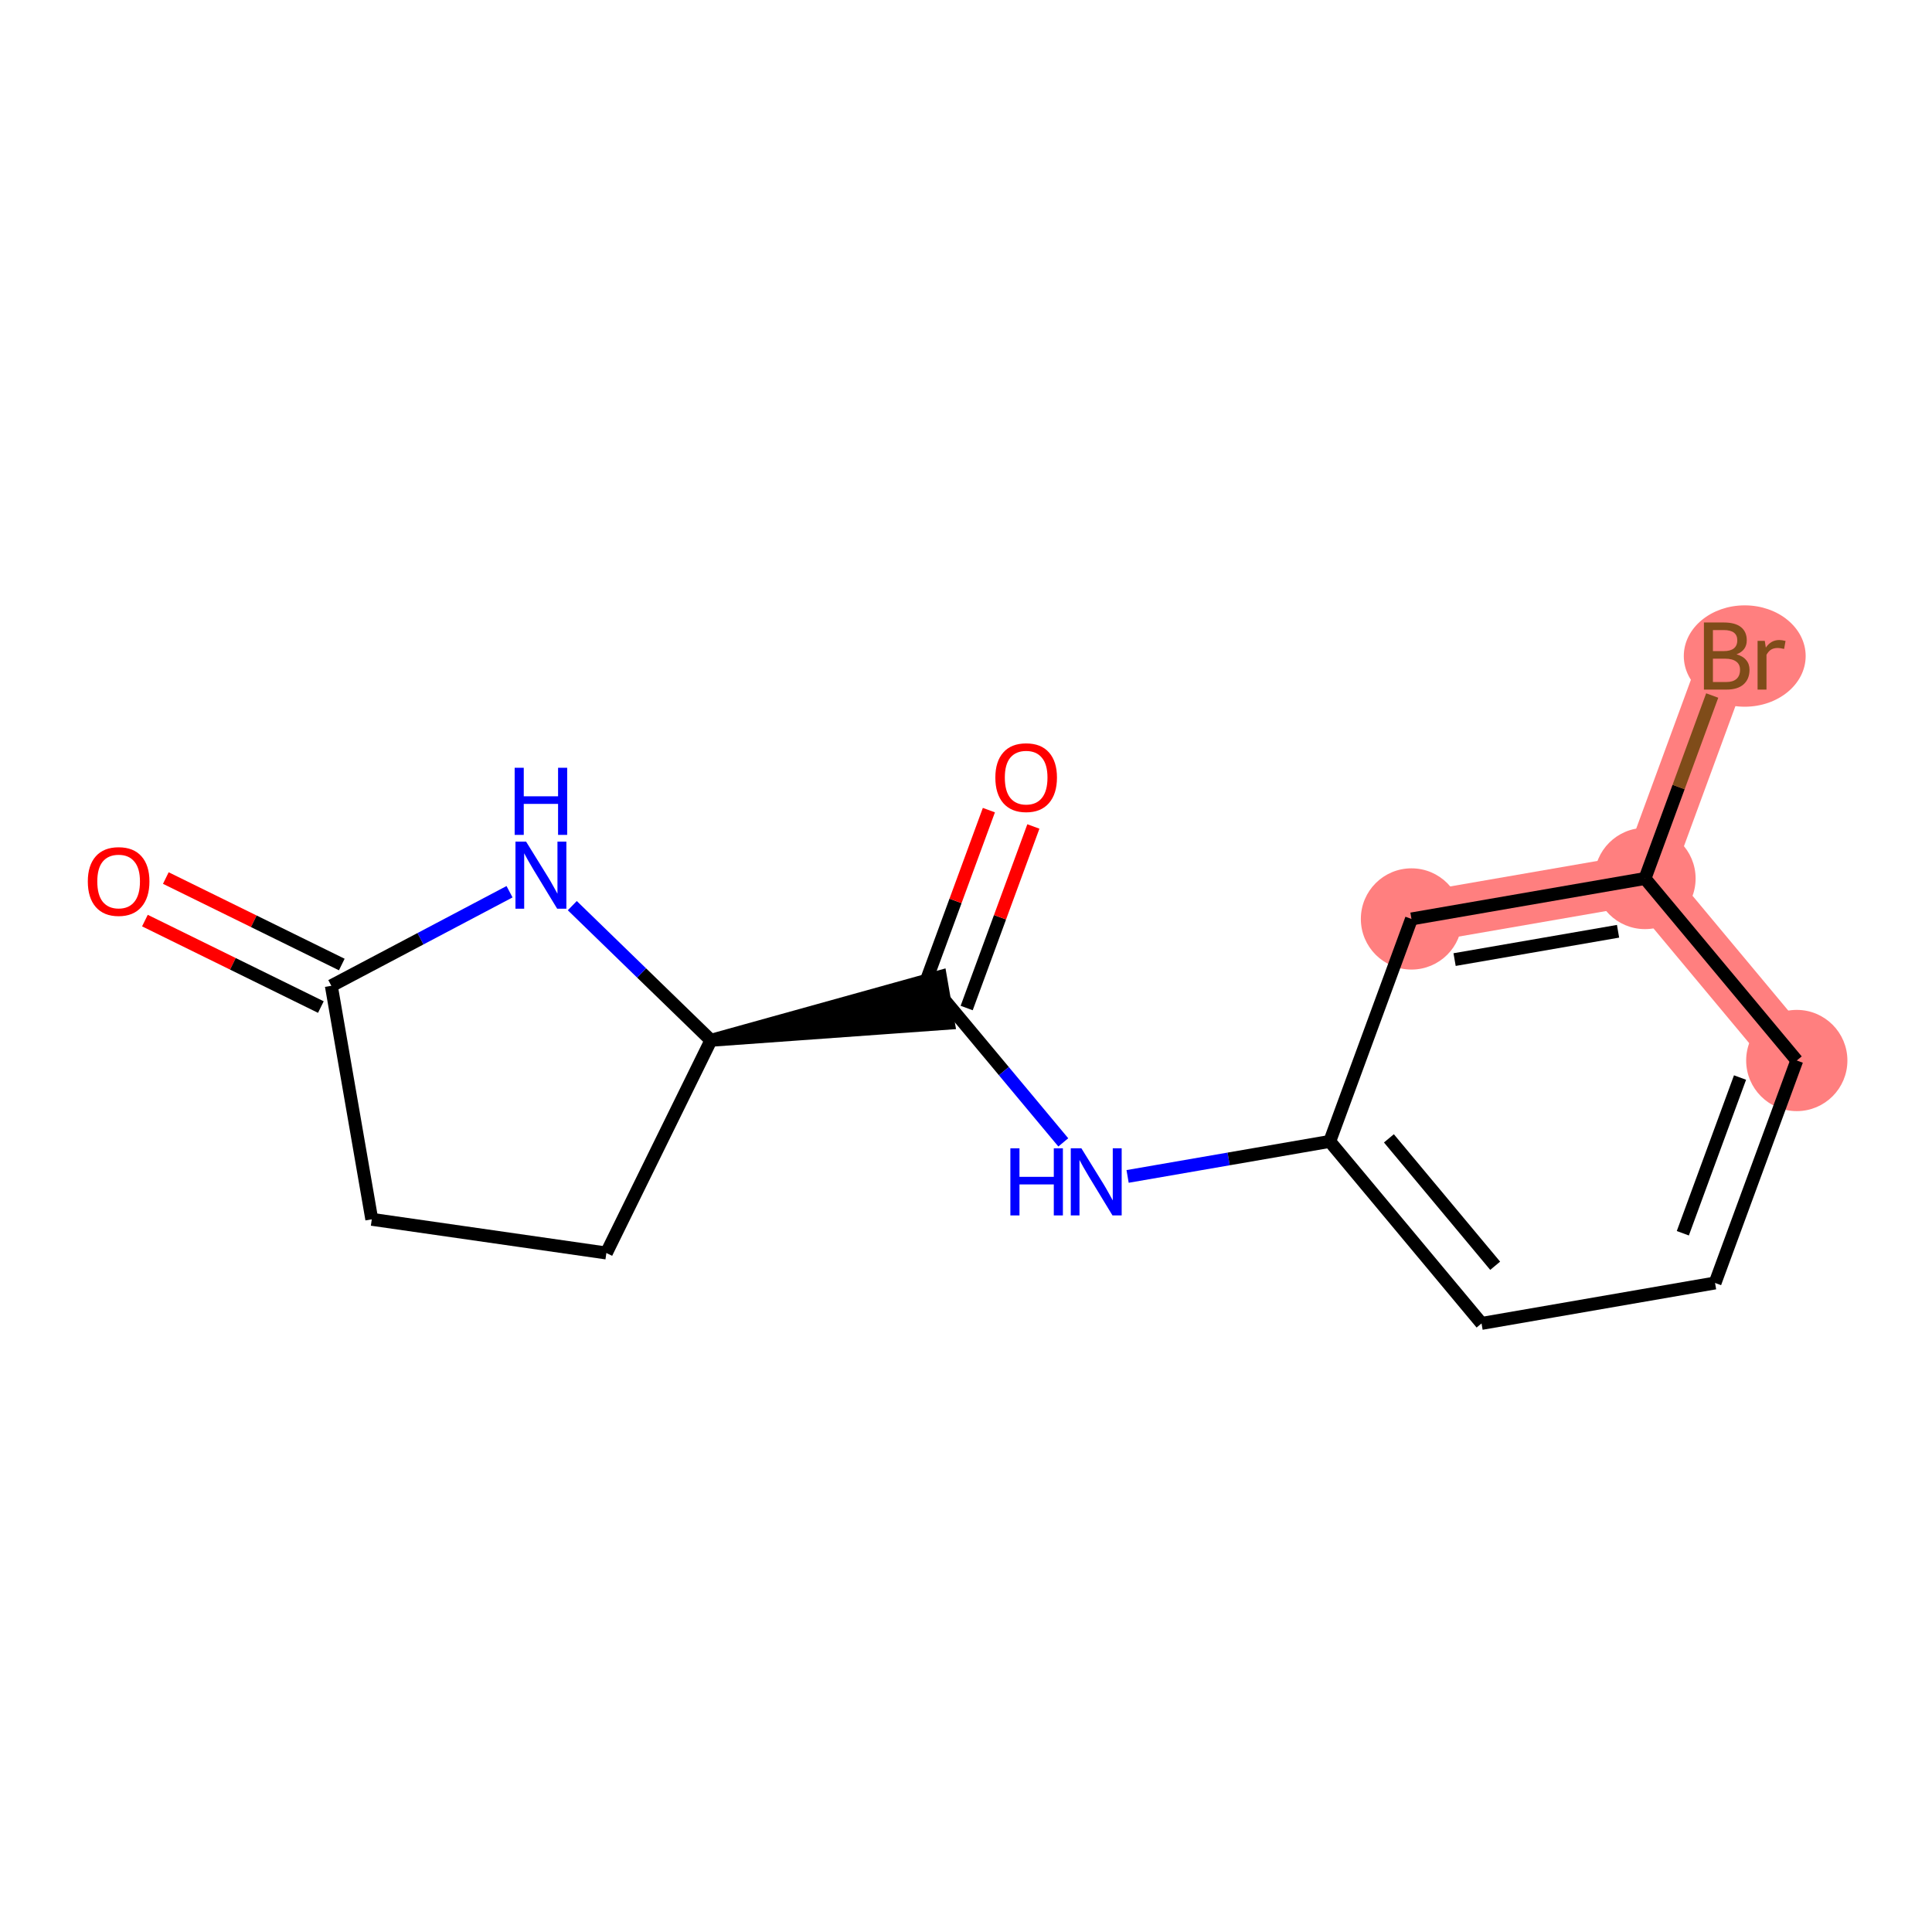 <?xml version='1.0' encoding='iso-8859-1'?>
<svg version='1.1' baseProfile='full'
              xmlns='http://www.w3.org/2000/svg'
                      xmlns:rdkit='http://www.rdkit.org/xml'
                      xmlns:xlink='http://www.w3.org/1999/xlink'
                  xml:space='preserve'
width='300px' height='300px' viewBox='0 0 300 300'>
<!-- END OF HEADER -->
<rect style='opacity:1.0;fill:#FFFFFF;stroke:none' width='300' height='300' x='0' y='0'> </rect>
<rect style='opacity:1.0;fill:#FFFFFF;stroke:none' width='300' height='300' x='0' y='0'> </rect>
<path d='M 279.003,164.675 L 255.433,136.413' style='fill:none;fill-rule:evenodd;stroke:#FF7F7F;stroke-width:7.9px;stroke-linecap:butt;stroke-linejoin:miter;stroke-opacity:1' />
<path d='M 255.433,136.413 L 268.124,101.869' style='fill:none;fill-rule:evenodd;stroke:#FF7F7F;stroke-width:7.9px;stroke-linecap:butt;stroke-linejoin:miter;stroke-opacity:1' />
<path d='M 255.433,136.413 L 219.172,142.694' style='fill:none;fill-rule:evenodd;stroke:#FF7F7F;stroke-width:7.9px;stroke-linecap:butt;stroke-linejoin:miter;stroke-opacity:1' />
<ellipse cx='279.003' cy='164.675' rx='7.36' ry='7.36'  style='fill:#FF7F7F;fill-rule:evenodd;stroke:#FF7F7F;stroke-width:1.0px;stroke-linecap:butt;stroke-linejoin:miter;stroke-opacity:1' />
<ellipse cx='255.433' cy='136.413' rx='7.36' ry='7.36'  style='fill:#FF7F7F;fill-rule:evenodd;stroke:#FF7F7F;stroke-width:1.0px;stroke-linecap:butt;stroke-linejoin:miter;stroke-opacity:1' />
<ellipse cx='270.921' cy='101.869' rx='8.962' ry='7.37'  style='fill:#FF7F7F;fill-rule:evenodd;stroke:#FF7F7F;stroke-width:1.0px;stroke-linecap:butt;stroke-linejoin:miter;stroke-opacity:1' />
<ellipse cx='219.172' cy='142.694' rx='7.36' ry='7.36'  style='fill:#FF7F7F;fill-rule:evenodd;stroke:#FF7F7F;stroke-width:1.0px;stroke-linecap:butt;stroke-linejoin:miter;stroke-opacity:1' />
<path class='bond-0 atom-0 atom-1' d='M 22.502,142.948 L 36.163,149.662' style='fill:none;fill-rule:evenodd;stroke:#FF0000;stroke-width:2.0px;stroke-linecap:butt;stroke-linejoin:miter;stroke-opacity:1' />
<path class='bond-0 atom-0 atom-1' d='M 36.163,149.662 L 49.825,156.377' style='fill:none;fill-rule:evenodd;stroke:#000000;stroke-width:2.0px;stroke-linecap:butt;stroke-linejoin:miter;stroke-opacity:1' />
<path class='bond-0 atom-0 atom-1' d='M 25.748,136.342 L 39.41,143.057' style='fill:none;fill-rule:evenodd;stroke:#FF0000;stroke-width:2.0px;stroke-linecap:butt;stroke-linejoin:miter;stroke-opacity:1' />
<path class='bond-0 atom-0 atom-1' d='M 39.41,143.057 L 53.072,149.771' style='fill:none;fill-rule:evenodd;stroke:#000000;stroke-width:2.0px;stroke-linecap:butt;stroke-linejoin:miter;stroke-opacity:1' />
<path class='bond-1 atom-1 atom-2' d='M 51.448,153.074 L 57.73,189.335' style='fill:none;fill-rule:evenodd;stroke:#000000;stroke-width:2.0px;stroke-linecap:butt;stroke-linejoin:miter;stroke-opacity:1' />
<path class='bond-15 atom-15 atom-1' d='M 79.121,138.467 L 65.285,145.77' style='fill:none;fill-rule:evenodd;stroke:#0000FF;stroke-width:2.0px;stroke-linecap:butt;stroke-linejoin:miter;stroke-opacity:1' />
<path class='bond-15 atom-15 atom-1' d='M 65.285,145.77 L 51.448,153.074' style='fill:none;fill-rule:evenodd;stroke:#000000;stroke-width:2.0px;stroke-linecap:butt;stroke-linejoin:miter;stroke-opacity:1' />
<path class='bond-2 atom-2 atom-3' d='M 57.73,189.335 L 94.157,194.566' style='fill:none;fill-rule:evenodd;stroke:#000000;stroke-width:2.0px;stroke-linecap:butt;stroke-linejoin:miter;stroke-opacity:1' />
<path class='bond-3 atom-3 atom-4' d='M 94.157,194.566 L 110.389,161.538' style='fill:none;fill-rule:evenodd;stroke:#000000;stroke-width:2.0px;stroke-linecap:butt;stroke-linejoin:miter;stroke-opacity:1' />
<path class='bond-4 atom-4 atom-5' d='M 110.389,161.538 L 147.278,158.883 L 146.022,151.631 Z' style='fill:#000000;fill-rule:evenodd;fill-opacity:1;stroke:#000000;stroke-width:2.0px;stroke-linecap:butt;stroke-linejoin:miter;stroke-opacity:1;' />
<path class='bond-14 atom-4 atom-15' d='M 110.389,161.538 L 99.627,151.083' style='fill:none;fill-rule:evenodd;stroke:#000000;stroke-width:2.0px;stroke-linecap:butt;stroke-linejoin:miter;stroke-opacity:1' />
<path class='bond-14 atom-4 atom-15' d='M 99.627,151.083 L 88.866,140.628' style='fill:none;fill-rule:evenodd;stroke:#0000FF;stroke-width:2.0px;stroke-linecap:butt;stroke-linejoin:miter;stroke-opacity:1' />
<path class='bond-5 atom-5 atom-6' d='M 150.104,156.526 L 155.283,142.43' style='fill:none;fill-rule:evenodd;stroke:#000000;stroke-width:2.0px;stroke-linecap:butt;stroke-linejoin:miter;stroke-opacity:1' />
<path class='bond-5 atom-5 atom-6' d='M 155.283,142.43 L 160.462,128.334' style='fill:none;fill-rule:evenodd;stroke:#FF0000;stroke-width:2.0px;stroke-linecap:butt;stroke-linejoin:miter;stroke-opacity:1' />
<path class='bond-5 atom-5 atom-6' d='M 143.196,153.988 L 148.374,139.892' style='fill:none;fill-rule:evenodd;stroke:#000000;stroke-width:2.0px;stroke-linecap:butt;stroke-linejoin:miter;stroke-opacity:1' />
<path class='bond-5 atom-5 atom-6' d='M 148.374,139.892 L 153.553,125.796' style='fill:none;fill-rule:evenodd;stroke:#FF0000;stroke-width:2.0px;stroke-linecap:butt;stroke-linejoin:miter;stroke-opacity:1' />
<path class='bond-6 atom-5 atom-7' d='M 146.65,155.257 L 155.879,166.323' style='fill:none;fill-rule:evenodd;stroke:#000000;stroke-width:2.0px;stroke-linecap:butt;stroke-linejoin:miter;stroke-opacity:1' />
<path class='bond-6 atom-5 atom-7' d='M 155.879,166.323 L 165.107,177.388' style='fill:none;fill-rule:evenodd;stroke:#0000FF;stroke-width:2.0px;stroke-linecap:butt;stroke-linejoin:miter;stroke-opacity:1' />
<path class='bond-7 atom-7 atom-8' d='M 175.093,182.675 L 190.787,179.957' style='fill:none;fill-rule:evenodd;stroke:#0000FF;stroke-width:2.0px;stroke-linecap:butt;stroke-linejoin:miter;stroke-opacity:1' />
<path class='bond-7 atom-7 atom-8' d='M 190.787,179.957 L 206.481,177.238' style='fill:none;fill-rule:evenodd;stroke:#000000;stroke-width:2.0px;stroke-linecap:butt;stroke-linejoin:miter;stroke-opacity:1' />
<path class='bond-8 atom-8 atom-9' d='M 206.481,177.238 L 230.052,205.5' style='fill:none;fill-rule:evenodd;stroke:#000000;stroke-width:2.0px;stroke-linecap:butt;stroke-linejoin:miter;stroke-opacity:1' />
<path class='bond-8 atom-8 atom-9' d='M 215.669,176.763 L 232.169,196.547' style='fill:none;fill-rule:evenodd;stroke:#000000;stroke-width:2.0px;stroke-linecap:butt;stroke-linejoin:miter;stroke-opacity:1' />
<path class='bond-16 atom-14 atom-8' d='M 219.172,142.694 L 206.481,177.238' style='fill:none;fill-rule:evenodd;stroke:#000000;stroke-width:2.0px;stroke-linecap:butt;stroke-linejoin:miter;stroke-opacity:1' />
<path class='bond-9 atom-9 atom-10' d='M 230.052,205.5 L 266.313,199.219' style='fill:none;fill-rule:evenodd;stroke:#000000;stroke-width:2.0px;stroke-linecap:butt;stroke-linejoin:miter;stroke-opacity:1' />
<path class='bond-10 atom-10 atom-11' d='M 266.313,199.219 L 279.003,164.675' style='fill:none;fill-rule:evenodd;stroke:#000000;stroke-width:2.0px;stroke-linecap:butt;stroke-linejoin:miter;stroke-opacity:1' />
<path class='bond-10 atom-10 atom-11' d='M 261.308,191.499 L 270.191,167.319' style='fill:none;fill-rule:evenodd;stroke:#000000;stroke-width:2.0px;stroke-linecap:butt;stroke-linejoin:miter;stroke-opacity:1' />
<path class='bond-11 atom-11 atom-12' d='M 279.003,164.675 L 255.433,136.413' style='fill:none;fill-rule:evenodd;stroke:#000000;stroke-width:2.0px;stroke-linecap:butt;stroke-linejoin:miter;stroke-opacity:1' />
<path class='bond-12 atom-12 atom-13' d='M 255.433,136.413 L 260.652,122.207' style='fill:none;fill-rule:evenodd;stroke:#000000;stroke-width:2.0px;stroke-linecap:butt;stroke-linejoin:miter;stroke-opacity:1' />
<path class='bond-12 atom-12 atom-13' d='M 260.652,122.207 L 265.871,108' style='fill:none;fill-rule:evenodd;stroke:#7F4C19;stroke-width:2.0px;stroke-linecap:butt;stroke-linejoin:miter;stroke-opacity:1' />
<path class='bond-13 atom-12 atom-14' d='M 255.433,136.413 L 219.172,142.694' style='fill:none;fill-rule:evenodd;stroke:#000000;stroke-width:2.0px;stroke-linecap:butt;stroke-linejoin:miter;stroke-opacity:1' />
<path class='bond-13 atom-12 atom-14' d='M 251.25,144.607 L 225.868,149.004' style='fill:none;fill-rule:evenodd;stroke:#000000;stroke-width:2.0px;stroke-linecap:butt;stroke-linejoin:miter;stroke-opacity:1' />
<path  class='atom-0' d='M 13.636 136.871
Q 13.636 134.369, 14.873 132.97
Q 16.109 131.572, 18.421 131.572
Q 20.732 131.572, 21.968 132.97
Q 23.205 134.369, 23.205 136.871
Q 23.205 139.403, 21.953 140.846
Q 20.702 142.274, 18.421 142.274
Q 16.124 142.274, 14.873 140.846
Q 13.636 139.418, 13.636 136.871
M 18.421 141.096
Q 20.01 141.096, 20.864 140.036
Q 21.733 138.962, 21.733 136.871
Q 21.733 134.825, 20.864 133.795
Q 20.01 132.75, 18.421 132.75
Q 16.831 132.75, 15.962 133.78
Q 15.108 134.81, 15.108 136.871
Q 15.108 138.976, 15.962 140.036
Q 16.831 141.096, 18.421 141.096
' fill='#FF0000'/>
<path  class='atom-6' d='M 154.557 120.743
Q 154.557 118.24, 155.793 116.842
Q 157.03 115.443, 159.341 115.443
Q 161.652 115.443, 162.888 116.842
Q 164.125 118.24, 164.125 120.743
Q 164.125 123.275, 162.874 124.717
Q 161.622 126.145, 159.341 126.145
Q 157.044 126.145, 155.793 124.717
Q 154.557 123.289, 154.557 120.743
M 159.341 124.968
Q 160.931 124.968, 161.784 123.908
Q 162.653 122.833, 162.653 120.743
Q 162.653 118.697, 161.784 117.666
Q 160.931 116.621, 159.341 116.621
Q 157.751 116.621, 156.882 117.651
Q 156.029 118.682, 156.029 120.743
Q 156.029 122.848, 156.882 123.908
Q 157.751 124.968, 159.341 124.968
' fill='#FF0000'/>
<path  class='atom-7' d='M 156.891 178.308
L 158.304 178.308
L 158.304 182.739
L 163.633 182.739
L 163.633 178.308
L 165.046 178.308
L 165.046 188.73
L 163.633 188.73
L 163.633 183.917
L 158.304 183.917
L 158.304 188.73
L 156.891 188.73
L 156.891 178.308
' fill='#0000FF'/>
<path  class='atom-7' d='M 167.917 178.308
L 171.332 183.828
Q 171.67 184.373, 172.215 185.359
Q 172.76 186.346, 172.789 186.404
L 172.789 178.308
L 174.173 178.308
L 174.173 188.73
L 172.745 188.73
L 169.08 182.695
Q 168.653 181.988, 168.196 181.179
Q 167.755 180.369, 167.622 180.119
L 167.622 188.73
L 166.268 188.73
L 166.268 178.308
L 167.917 178.308
' fill='#0000FF'/>
<path  class='atom-13' d='M 269.647 101.604
Q 270.648 101.884, 271.149 102.502
Q 271.664 103.106, 271.664 104.004
Q 271.664 105.446, 270.737 106.271
Q 269.824 107.08, 268.087 107.08
L 264.584 107.08
L 264.584 96.658
L 267.66 96.658
Q 269.441 96.658, 270.339 97.38
Q 271.237 98.101, 271.237 99.426
Q 271.237 101.001, 269.647 101.604
M 265.982 97.836
L 265.982 101.104
L 267.66 101.104
Q 268.691 101.104, 269.22 100.692
Q 269.765 100.265, 269.765 99.426
Q 269.765 97.836, 267.66 97.836
L 265.982 97.836
M 268.087 105.903
Q 269.103 105.903, 269.647 105.417
Q 270.192 104.931, 270.192 104.004
Q 270.192 103.15, 269.589 102.723
Q 269 102.281, 267.866 102.281
L 265.982 102.281
L 265.982 105.903
L 268.087 105.903
' fill='#7F4C19'/>
<path  class='atom-13' d='M 274.034 99.514
L 274.196 100.559
Q 274.991 99.382, 276.286 99.382
Q 276.698 99.382, 277.258 99.529
L 277.037 100.765
Q 276.404 100.618, 276.051 100.618
Q 275.433 100.618, 275.02 100.868
Q 274.623 101.104, 274.299 101.678
L 274.299 107.08
L 272.915 107.08
L 272.915 99.514
L 274.034 99.514
' fill='#7F4C19'/>
<path  class='atom-15' d='M 81.69 130.684
L 85.105 136.204
Q 85.444 136.748, 85.988 137.735
Q 86.533 138.721, 86.562 138.78
L 86.562 130.684
L 87.946 130.684
L 87.946 141.106
L 86.518 141.106
L 82.853 135.07
Q 82.426 134.364, 81.969 133.554
Q 81.528 132.744, 81.395 132.494
L 81.395 141.106
L 80.041 141.106
L 80.041 130.684
L 81.69 130.684
' fill='#0000FF'/>
<path  class='atom-15' d='M 79.916 119.219
L 81.329 119.219
L 81.329 123.65
L 86.658 123.65
L 86.658 119.219
L 88.071 119.219
L 88.071 129.641
L 86.658 129.641
L 86.658 124.828
L 81.329 124.828
L 81.329 129.641
L 79.916 129.641
L 79.916 119.219
' fill='#0000FF'/>
</svg>
